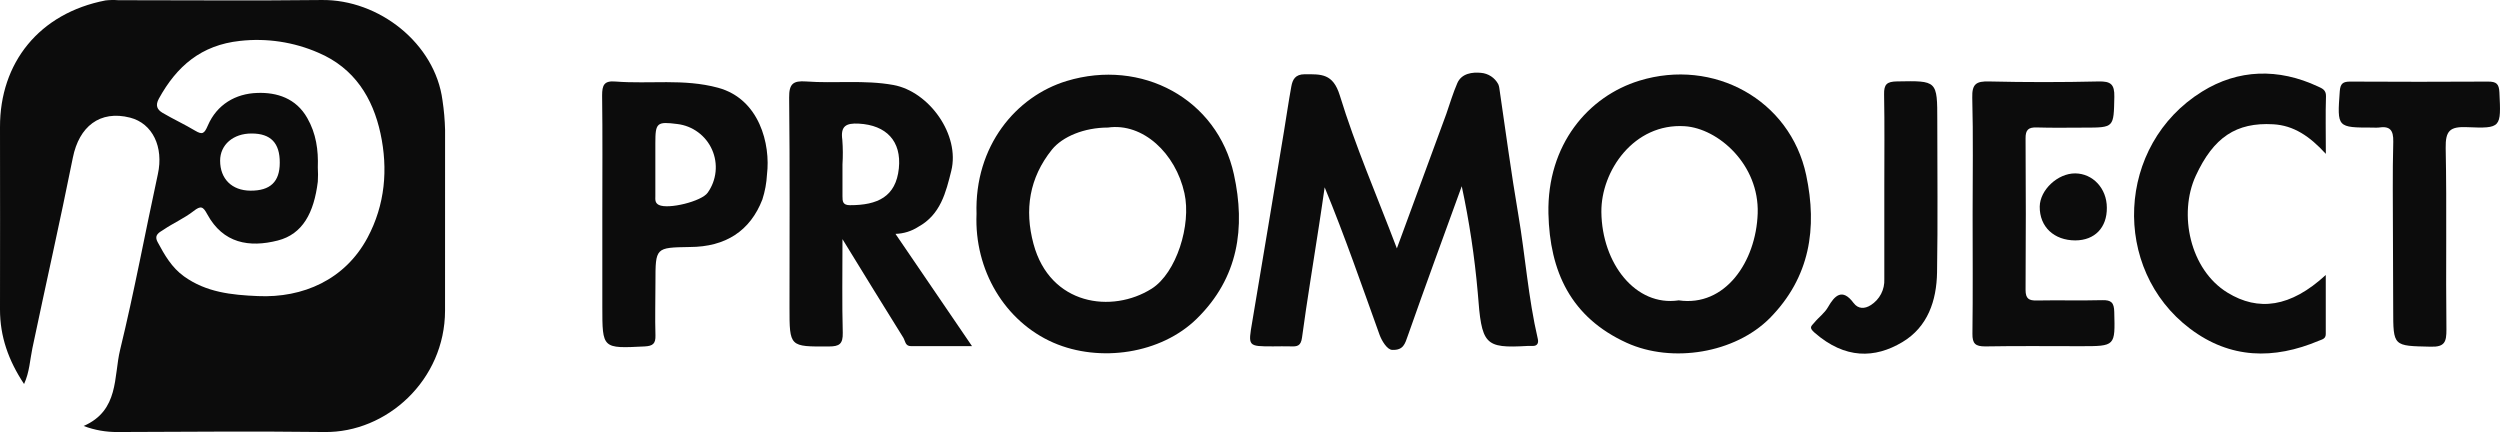 <svg width="229" height="40" viewBox="0 0 229 40" fill="none" xmlns="http://www.w3.org/2000/svg">
<path d="M40.769 11.9C40.747 10.995 40.668 10.092 40.533 9.197C39.852 3.973 34.709 -0.063 29.467 0.001C23.25 0.074 17.042 0.018 10.833 0.018C10.445 -0.012 10.055 -0.005 9.668 0.039C3.602 1.212 -0.017 5.738 6.29679e-05 11.649C0.018 17.214 6.29679e-05 22.785 6.29679e-05 28.356C6.29679e-05 30.805 0.76 33.001 2.205 35.176C2.708 34.069 2.743 32.968 2.965 31.906C4.188 26.081 5.507 20.257 6.675 14.433C7.242 11.605 9.138 10.065 11.916 10.775C13.984 11.306 15.003 13.472 14.461 15.947C13.297 21.306 12.304 26.705 11.005 32.031C10.402 34.503 10.926 37.596 7.662 39.02C8.66 39.398 9.719 39.585 10.786 39.573C17.091 39.55 23.399 39.495 29.715 39.573C35.42 39.652 40.755 34.821 40.766 28.458C40.768 22.94 40.769 17.421 40.769 11.9ZM33.664 21.774C31.608 25.616 27.761 27.307 23.623 27.121C21.197 27.019 18.891 26.777 16.855 25.316C15.725 24.503 15.079 23.364 14.441 22.179C14.068 21.486 14.633 21.279 14.962 21.052C15.859 20.441 16.881 19.998 17.732 19.334C18.401 18.81 18.605 18.918 18.984 19.625C20.44 22.302 22.834 22.695 25.446 22.031C27.72 21.448 28.76 19.503 29.112 16.637C29.138 16.203 29.138 15.767 29.112 15.333C29.17 13.746 28.958 12.229 28.145 10.81C27.12 8.999 25.364 8.446 23.562 8.513C21.581 8.574 19.866 9.573 19.039 11.495C18.716 12.246 18.541 12.368 17.874 11.97C16.902 11.387 15.862 10.909 14.884 10.333C14.4 10.042 14.205 9.666 14.555 9.031C16.185 6.07 18.425 4.127 21.986 3.746C24.432 3.473 26.906 3.846 29.162 4.829C32.47 6.233 34.156 8.982 34.855 12.232C35.554 15.481 35.28 18.752 33.664 21.774ZM20.163 14.719C20.163 13.262 21.36 12.22 23.055 12.229C24.802 12.229 25.638 13.102 25.626 14.908C25.626 16.655 24.753 17.479 22.933 17.465C21.238 17.45 20.163 16.384 20.163 14.719Z" fill="#0C0C0C"/>
<path d="M127.953 22.752C129.571 18.368 131.02 14.418 132.483 10.432C132.806 9.496 133.094 8.529 133.489 7.617C133.884 6.704 134.893 6.597 135.657 6.672C135.986 6.699 136.304 6.808 136.58 6.989C136.857 7.171 137.083 7.419 137.239 7.71C137.288 7.82 137.321 7.937 137.336 8.057C137.905 11.92 138.416 15.793 139.073 19.64C139.72 23.435 139.986 27.285 140.863 31.042C140.94 31.365 140.863 31.689 140.413 31.689C140.251 31.689 140.089 31.689 139.927 31.689C135.948 31.915 135.721 31.585 135.362 26.8C135.075 23.526 134.585 20.272 133.896 17.058C132.243 21.617 130.567 26.166 128.962 30.738C128.694 31.505 128.548 32.084 127.539 32.051C127.063 32.051 126.568 31.207 126.374 30.683C124.756 26.198 123.21 21.691 121.339 17.158C121.171 18.294 121.016 19.423 120.835 20.565C120.311 24.027 119.731 27.457 119.265 30.919C119.162 31.705 118.816 31.75 118.23 31.728C117.693 31.708 117.153 31.728 116.612 31.728C114.276 31.728 114.322 31.728 114.707 29.463C115.697 23.639 116.648 17.815 117.619 11.991C117.842 10.642 118.036 9.283 118.282 7.937C118.398 7.29 118.641 6.805 119.511 6.801C121.022 6.801 122.1 6.714 122.727 8.743C124.141 13.357 126.07 17.799 127.953 22.752Z" fill="#0C0C0C"/>
<path d="M113.027 15.977C111.51 9.04 104.563 5.339 97.707 7.419C93.061 8.83 89.256 13.379 89.45 19.594C89.233 24.736 92.039 29.443 96.487 31.388C100.742 33.242 106.353 32.413 109.63 29.188C113.448 25.444 114.095 20.853 113.027 15.977ZM105.492 26.444C101.865 28.732 96.187 27.978 94.669 22.345C93.828 19.216 94.278 16.297 96.358 13.703C97.329 12.509 99.315 11.684 101.486 11.684C104.693 11.224 107.689 14.046 108.494 17.692C109.142 20.601 107.757 25.014 105.492 26.444Z" fill="#0C0C0C"/>
<path d="M165.446 16.036C163.977 9.134 156.962 5.303 150.168 7.39C145.47 8.83 141.707 13.259 141.836 19.553C141.953 24.865 143.885 29.068 149.006 31.401C153.174 33.297 158.923 32.352 162.12 29.136C165.808 25.386 166.475 20.889 165.446 16.036ZM161.004 19.559C160.852 23.985 158.014 28.13 153.775 27.512C149.818 28.107 146.735 24.115 146.686 19.423C146.648 15.651 149.673 11.263 154.322 11.561C157.396 11.761 161.159 15.084 161.004 19.559Z" fill="#0C0C0C"/>
<path d="M82.025 21.423C82.768 21.403 83.491 21.18 84.115 20.776C86.16 19.653 86.645 17.621 87.137 15.647C87.952 12.36 85.124 8.39 81.837 7.785C79.161 7.3 76.489 7.659 73.823 7.461C72.645 7.377 72.273 7.688 72.286 8.94C72.357 15.343 72.318 21.749 72.318 28.156C72.318 31.793 72.318 31.754 75.923 31.737C76.893 31.737 77.217 31.505 77.197 30.485C77.123 27.771 77.171 25.05 77.171 21.905C79.174 25.163 80.941 28.052 82.746 30.935C82.918 31.207 82.905 31.708 83.442 31.705C85.225 31.705 87.001 31.705 89.036 31.705L82.025 21.423ZM77.851 18.795C77.204 18.795 77.165 18.452 77.171 17.974C77.171 17.003 77.171 16.032 77.171 15.062C77.218 14.308 77.213 13.553 77.155 12.8C76.981 11.541 77.501 11.26 78.679 11.325C81.18 11.464 82.591 12.923 82.335 15.421C82.067 18.016 80.391 18.802 77.851 18.795Z" fill="#0C0C0C"/>
<path d="M65.769 8.037C62.625 7.186 59.502 7.714 56.386 7.468C55.335 7.377 55.154 7.795 55.154 8.743C55.202 12.347 55.173 15.948 55.173 19.552V28.101C55.173 31.951 55.173 31.925 59.036 31.734C59.806 31.695 60.062 31.482 60.039 30.715C59.991 29.097 60.039 27.479 60.039 25.862C60.039 22.655 60.039 22.681 63.175 22.626C66.478 22.62 68.72 21.144 69.833 18.274C70.073 17.528 70.216 16.754 70.257 15.971C70.59 13.233 69.578 9.063 65.769 8.037ZM64.822 17.653C64.272 18.446 61.22 19.197 60.353 18.773C59.971 18.585 60.03 18.258 60.03 17.954C60.03 16.983 60.03 16.013 60.03 15.042C60.03 14.395 60.03 13.748 60.03 13.101C60.03 11.24 60.172 11.121 62.039 11.36C62.729 11.441 63.386 11.701 63.944 12.114C64.503 12.526 64.945 13.077 65.226 13.713C65.507 14.348 65.617 15.046 65.546 15.736C65.475 16.428 65.226 17.088 64.822 17.653Z" fill="#0C0C0C"/>
<path d="M213.047 14.094C211.568 12.476 210.099 11.486 208.219 11.383C204.848 11.192 202.761 12.567 201.127 16.113C199.529 19.591 200.59 24.697 204.039 26.806C206.857 28.534 209.802 28.169 213.04 25.189C213.04 27.146 213.04 28.874 213.04 30.602C213.04 31.048 212.681 31.097 212.413 31.21C208.281 32.951 204.291 32.889 200.603 30.103C193.385 24.648 193.828 13.279 201.71 8.39C205.023 6.329 208.705 6.229 212.322 7.921C212.678 8.089 213.076 8.218 213.06 8.811C213.008 10.451 213.047 12.091 213.047 14.094Z" fill="#0C0C0C"/>
<path d="M180.692 19.594C180.692 16.035 180.753 12.476 180.659 8.943C180.627 7.684 181.028 7.432 182.196 7.461C185.535 7.539 188.879 7.539 192.226 7.461C193.336 7.439 193.698 7.704 193.673 8.869C193.614 11.687 193.673 11.69 190.926 11.69C189.47 11.69 188.014 11.722 186.561 11.674C185.801 11.651 185.535 11.891 185.542 12.674C185.572 17.3 185.572 21.927 185.542 26.554C185.542 27.36 185.843 27.544 186.58 27.525C188.573 27.486 190.566 27.547 192.56 27.495C193.398 27.473 193.647 27.722 193.666 28.576C193.747 31.711 193.783 31.711 190.592 31.711C187.68 31.711 184.768 31.679 181.856 31.731C180.947 31.731 180.663 31.488 180.675 30.563C180.721 26.903 180.692 23.244 180.692 19.594Z" fill="#0C0C0C"/>
<path d="M219.194 21.695C219.194 18.783 219.146 15.871 219.223 12.981C219.249 11.891 218.9 11.522 217.858 11.687C217.697 11.698 217.536 11.698 217.376 11.687C214.056 11.687 214.085 11.687 214.322 8.367C214.373 7.646 214.619 7.471 215.292 7.474C219.492 7.498 223.698 7.498 227.911 7.474C228.661 7.474 228.91 7.675 228.946 8.461C229.101 11.697 229.131 11.781 225.966 11.648C224.413 11.584 223.999 11.972 224.025 13.56C224.135 19.1 224.025 24.642 224.093 30.181C224.093 31.288 223.967 31.799 222.647 31.757C219.217 31.679 219.217 31.757 219.217 28.318C219.202 26.107 219.194 23.899 219.194 21.695Z" fill="#0C0C0C"/>
<path d="M172.603 17.022C172.603 14.227 172.635 11.434 172.583 8.639C172.564 7.73 172.833 7.474 173.752 7.458C177.456 7.39 177.456 7.355 177.456 11.088C177.456 15.709 177.511 20.332 177.434 24.953C177.391 27.541 176.583 29.951 174.253 31.339C171.733 32.841 169.015 32.902 166.232 30.488C165.66 29.99 165.909 29.887 166.187 29.557C166.588 29.062 167.119 28.706 167.452 28.123C168.038 27.098 168.746 26.344 169.788 27.754C170.202 28.311 170.804 28.311 171.364 27.949C171.763 27.697 172.088 27.344 172.306 26.926C172.524 26.507 172.626 26.038 172.603 25.567V17.022Z" fill="#0C0C0C"/>
<path d="M192.987 19.032C193.003 20.85 191.88 22.012 190.107 22.021C188.143 22.021 186.817 20.772 186.839 18.922C186.862 17.391 188.492 15.87 190.094 15.883C191.696 15.896 192.987 17.249 192.987 19.032Z" fill="#0C0C0C"/>
</svg>
